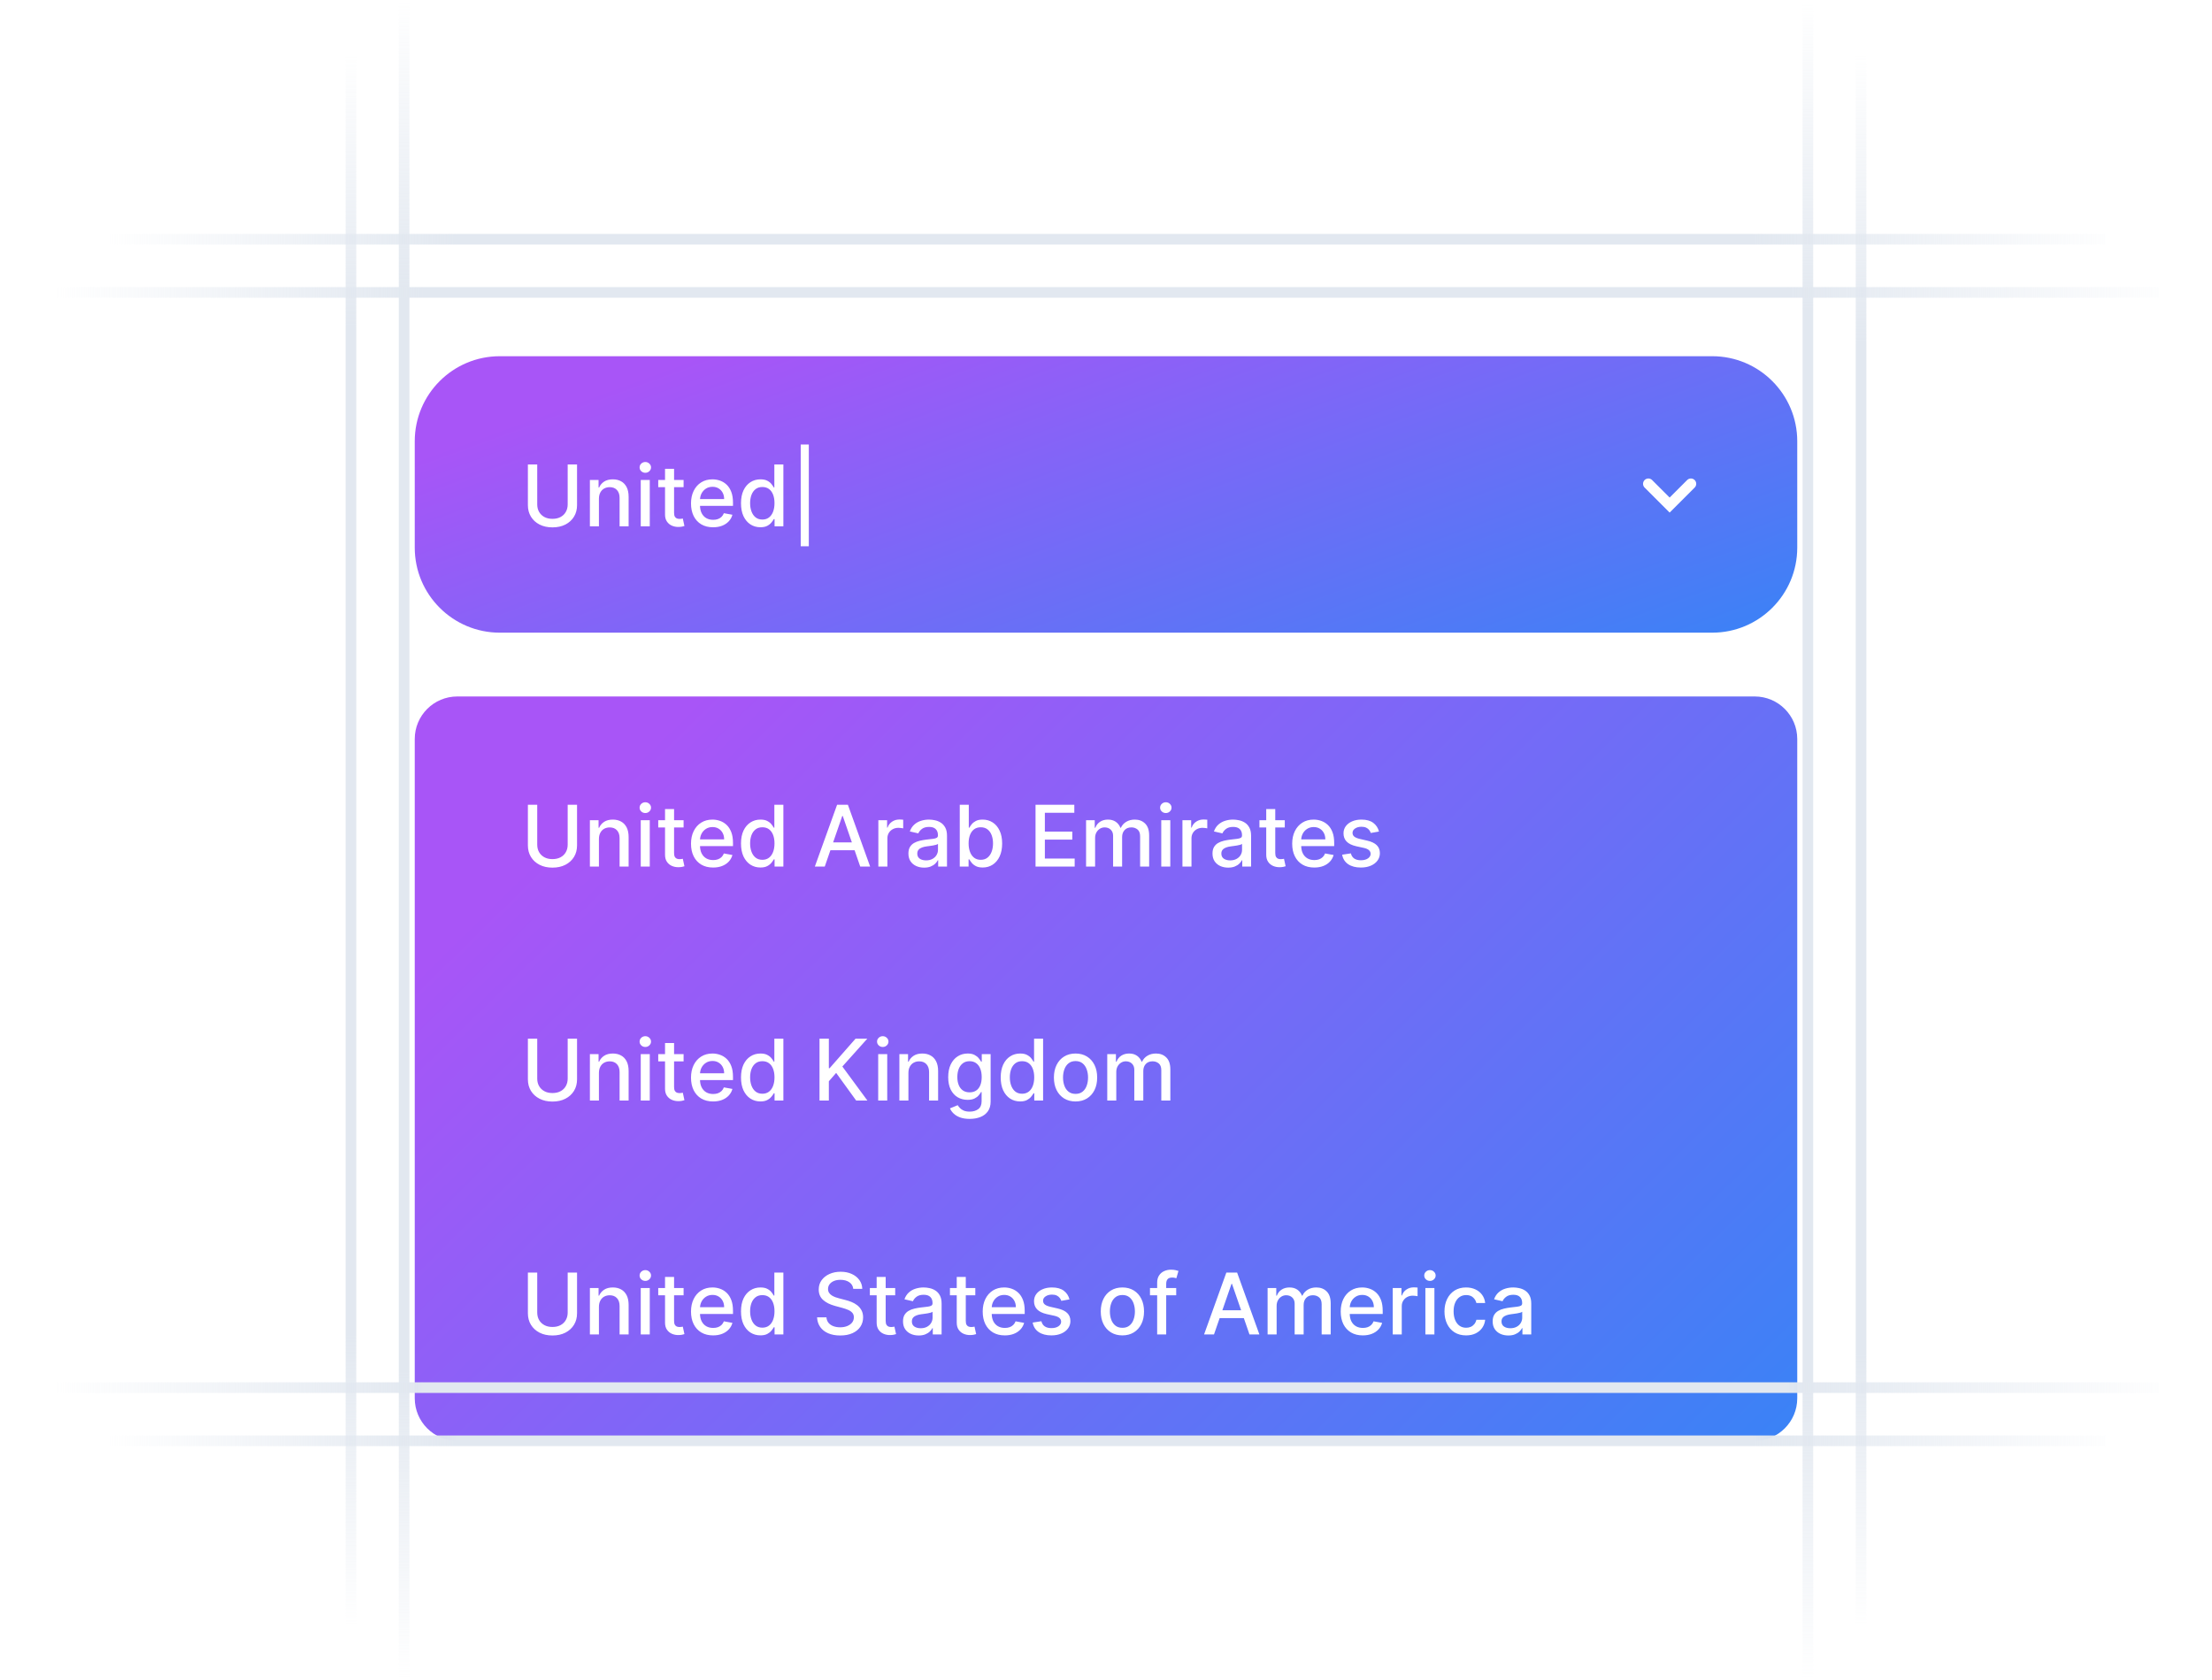 <svg width="208" height="158" viewBox="0 0 208 158" fill="none" xmlns="http://www.w3.org/2000/svg">
<path d="M33 153L33 5" stroke="url(#paint0_linear_951_18067)"/>
<path d="M38 158L38 -5.24521e-06" stroke="url(#paint1_linear_951_18067)"/>
<path d="M170 0L170 158" stroke="url(#paint2_linear_951_18067)"/>
<path d="M175 5L175 153" stroke="url(#paint3_linear_951_18067)"/>
<path d="M10 22.5H198" stroke="url(#paint4_linear_951_18067)"/>
<path d="M5 27.5H203" stroke="url(#paint5_linear_951_18067)"/>
<g filter="url(#filter0_d_951_18067)">
<path d="M39 35.5C39 31.082 42.582 27.5 47 27.5H161C165.418 27.5 169 31.082 169 35.5V45.5C169 49.918 165.418 53.5 161 53.5H47C42.582 53.5 39 49.918 39 45.5V35.5Z" fill="url(#paint6_linear_951_18067)"/>
<path d="M53.381 37.682H54.261V41.508C54.261 41.916 54.166 42.276 53.974 42.591C53.783 42.903 53.514 43.15 53.168 43.33C52.821 43.508 52.415 43.597 51.949 43.597C51.485 43.597 51.08 43.508 50.733 43.33C50.386 43.15 50.117 42.903 49.926 42.591C49.735 42.276 49.639 41.916 49.639 41.508V37.682H50.517V41.438C50.517 41.701 50.575 41.935 50.69 42.139C50.808 42.344 50.974 42.505 51.188 42.622C51.401 42.738 51.655 42.795 51.949 42.795C52.244 42.795 52.499 42.738 52.713 42.622C52.929 42.505 53.094 42.344 53.207 42.139C53.323 41.935 53.381 41.701 53.381 41.438V37.682ZM56.319 40.909V43.5H55.469V39.136H56.285V39.847H56.339C56.439 39.615 56.596 39.43 56.81 39.29C57.026 39.15 57.298 39.08 57.626 39.08C57.923 39.08 58.184 39.142 58.407 39.267C58.63 39.39 58.804 39.574 58.927 39.818C59.05 40.062 59.111 40.365 59.111 40.724V43.5H58.262V40.827C58.262 40.51 58.18 40.263 58.015 40.085C57.85 39.905 57.624 39.815 57.336 39.815C57.139 39.815 56.964 39.858 56.81 39.943C56.659 40.028 56.539 40.153 56.45 40.318C56.362 40.481 56.319 40.678 56.319 40.909ZM60.251 43.5V39.136H61.1V43.5H60.251ZM60.68 38.463C60.532 38.463 60.405 38.414 60.299 38.315C60.195 38.215 60.143 38.096 60.143 37.957C60.143 37.817 60.195 37.698 60.299 37.599C60.405 37.499 60.532 37.449 60.68 37.449C60.827 37.449 60.953 37.499 61.057 37.599C61.164 37.698 61.217 37.817 61.217 37.957C61.217 38.096 61.164 38.215 61.057 38.315C60.953 38.414 60.827 38.463 60.68 38.463ZM64.28 39.136V39.818H61.896V39.136H64.28ZM62.535 38.091H63.385V42.219C63.385 42.383 63.41 42.508 63.459 42.591C63.508 42.672 63.572 42.728 63.649 42.758C63.729 42.787 63.815 42.801 63.908 42.801C63.976 42.801 64.035 42.796 64.087 42.787C64.138 42.778 64.178 42.77 64.206 42.764L64.359 43.466C64.31 43.485 64.24 43.504 64.149 43.523C64.058 43.544 63.945 43.555 63.808 43.557C63.585 43.561 63.376 43.521 63.183 43.438C62.99 43.354 62.834 43.225 62.715 43.051C62.595 42.877 62.535 42.658 62.535 42.395V38.091ZM67.053 43.588C66.623 43.588 66.253 43.496 65.942 43.312C65.634 43.127 65.395 42.867 65.227 42.531C65.06 42.194 64.977 41.799 64.977 41.347C64.977 40.9 65.06 40.506 65.227 40.165C65.395 39.824 65.63 39.558 65.931 39.367C66.234 39.175 66.588 39.08 66.994 39.08C67.24 39.08 67.478 39.12 67.71 39.202C67.941 39.283 68.148 39.411 68.332 39.585C68.515 39.76 68.66 39.986 68.766 40.264C68.872 40.541 68.925 40.877 68.925 41.273V41.574H65.457V40.938H68.093C68.093 40.714 68.048 40.516 67.957 40.344C67.866 40.169 67.738 40.032 67.573 39.932C67.41 39.831 67.219 39.781 66.999 39.781C66.761 39.781 66.552 39.84 66.374 39.957C66.198 40.073 66.062 40.224 65.965 40.412C65.871 40.597 65.823 40.799 65.823 41.017V41.514C65.823 41.806 65.874 42.054 65.977 42.258C66.081 42.463 66.226 42.619 66.411 42.727C66.597 42.833 66.814 42.886 67.062 42.886C67.223 42.886 67.37 42.864 67.502 42.818C67.635 42.771 67.749 42.701 67.846 42.608C67.942 42.515 68.016 42.401 68.067 42.264L68.871 42.409C68.807 42.646 68.692 42.853 68.525 43.031C68.36 43.207 68.153 43.345 67.903 43.443C67.655 43.54 67.371 43.588 67.053 43.588ZM71.501 43.585C71.149 43.585 70.835 43.495 70.558 43.315C70.284 43.133 70.068 42.875 69.91 42.54C69.755 42.203 69.678 41.798 69.678 41.327C69.678 40.855 69.756 40.452 69.913 40.117C70.072 39.781 70.29 39.525 70.567 39.347C70.843 39.169 71.157 39.08 71.507 39.08C71.778 39.08 71.996 39.125 72.16 39.216C72.327 39.305 72.456 39.409 72.547 39.528C72.64 39.648 72.712 39.753 72.763 39.844H72.814V37.682H73.663V43.5H72.834V42.821H72.763C72.712 42.914 72.638 43.02 72.541 43.139C72.447 43.258 72.316 43.363 72.149 43.452C71.983 43.541 71.767 43.585 71.501 43.585ZM71.689 42.861C71.933 42.861 72.14 42.796 72.308 42.668C72.479 42.537 72.608 42.356 72.695 42.125C72.784 41.894 72.828 41.625 72.828 41.318C72.828 41.015 72.785 40.75 72.697 40.523C72.61 40.295 72.483 40.118 72.314 39.992C72.145 39.865 71.937 39.801 71.689 39.801C71.433 39.801 71.22 39.867 71.05 40C70.879 40.133 70.751 40.313 70.663 40.543C70.578 40.772 70.535 41.03 70.535 41.318C70.535 41.61 70.579 41.872 70.666 42.105C70.753 42.338 70.882 42.523 71.053 42.659C71.225 42.794 71.437 42.861 71.689 42.861ZM76.055 35.807V45.375H75.293V35.807H76.055Z" fill="white"/>
<path d="M155 39.5L157 41.5L159 39.5" stroke="white" stroke-linecap="round"/>
</g>
<g filter="url(#filter1_d_951_18067)">
<path d="M39 63.5C39 61.291 40.791 59.5 43 59.5H165C167.209 59.5 169 61.291 169 63.5V125.5C169 127.709 167.209 129.5 165 129.5H43C40.791 129.5 39 127.709 39 125.5V63.5Z" fill="url(#paint7_linear_951_18067)"/>
<path d="M53.381 69.682H54.261V73.508C54.261 73.916 54.166 74.276 53.974 74.591C53.783 74.903 53.514 75.15 53.168 75.329C52.821 75.508 52.415 75.597 51.949 75.597C51.485 75.597 51.08 75.508 50.733 75.329C50.386 75.15 50.117 74.903 49.926 74.591C49.735 74.276 49.639 73.916 49.639 73.508V69.682H50.517V73.438C50.517 73.701 50.575 73.935 50.69 74.139C50.808 74.344 50.974 74.505 51.188 74.622C51.401 74.738 51.655 74.796 51.949 74.796C52.244 74.796 52.499 74.738 52.713 74.622C52.929 74.505 53.094 74.344 53.207 74.139C53.323 73.935 53.381 73.701 53.381 73.438V69.682ZM56.319 72.909V75.5H55.469V71.136H56.285V71.847H56.339C56.439 71.615 56.596 71.43 56.81 71.29C57.026 71.15 57.298 71.079 57.626 71.079C57.923 71.079 58.184 71.142 58.407 71.267C58.63 71.39 58.804 71.574 58.927 71.818C59.05 72.062 59.111 72.365 59.111 72.724V75.5H58.262V72.827C58.262 72.51 58.18 72.263 58.015 72.085C57.85 71.905 57.624 71.815 57.336 71.815C57.139 71.815 56.964 71.858 56.81 71.943C56.659 72.028 56.539 72.153 56.45 72.318C56.362 72.481 56.319 72.678 56.319 72.909ZM60.251 75.5V71.136H61.1V75.5H60.251ZM60.68 70.463C60.532 70.463 60.405 70.414 60.299 70.315C60.195 70.215 60.143 70.096 60.143 69.957C60.143 69.817 60.195 69.698 60.299 69.599C60.405 69.499 60.532 69.449 60.68 69.449C60.827 69.449 60.953 69.499 61.057 69.599C61.164 69.698 61.217 69.817 61.217 69.957C61.217 70.096 61.164 70.215 61.057 70.315C60.953 70.414 60.827 70.463 60.68 70.463ZM64.28 71.136V71.818H61.896V71.136H64.28ZM62.535 70.091H63.385V74.219C63.385 74.383 63.41 74.508 63.459 74.591C63.508 74.672 63.572 74.728 63.649 74.758C63.729 74.787 63.815 74.801 63.908 74.801C63.976 74.801 64.035 74.796 64.087 74.787C64.138 74.778 64.178 74.77 64.206 74.764L64.359 75.466C64.31 75.485 64.24 75.504 64.149 75.523C64.058 75.544 63.945 75.555 63.808 75.557C63.585 75.561 63.376 75.521 63.183 75.438C62.99 75.354 62.834 75.225 62.715 75.051C62.595 74.877 62.535 74.658 62.535 74.395V70.091ZM67.053 75.588C66.623 75.588 66.253 75.496 65.942 75.312C65.634 75.127 65.395 74.867 65.227 74.531C65.06 74.194 64.977 73.799 64.977 73.347C64.977 72.9 65.06 72.506 65.227 72.165C65.395 71.824 65.63 71.558 65.931 71.367C66.234 71.175 66.588 71.079 66.994 71.079C67.24 71.079 67.478 71.12 67.71 71.202C67.941 71.283 68.148 71.411 68.332 71.585C68.515 71.76 68.66 71.986 68.766 72.264C68.872 72.541 68.925 72.877 68.925 73.273V73.574H65.457V72.938H68.093C68.093 72.714 68.048 72.516 67.957 72.344C67.866 72.169 67.738 72.032 67.573 71.932C67.41 71.831 67.219 71.781 66.999 71.781C66.761 71.781 66.552 71.84 66.374 71.957C66.198 72.073 66.062 72.224 65.965 72.412C65.871 72.597 65.823 72.799 65.823 73.017V73.514C65.823 73.806 65.874 74.054 65.977 74.258C66.081 74.463 66.226 74.619 66.411 74.727C66.597 74.833 66.814 74.886 67.062 74.886C67.223 74.886 67.37 74.864 67.502 74.818C67.635 74.771 67.749 74.701 67.846 74.608C67.942 74.515 68.016 74.401 68.067 74.264L68.871 74.409C68.807 74.646 68.692 74.853 68.525 75.031C68.36 75.207 68.153 75.345 67.903 75.443C67.655 75.54 67.371 75.588 67.053 75.588ZM71.501 75.585C71.149 75.585 70.835 75.495 70.558 75.315C70.284 75.133 70.068 74.875 69.91 74.54C69.755 74.203 69.678 73.798 69.678 73.327C69.678 72.855 69.756 72.452 69.913 72.117C70.072 71.781 70.29 71.525 70.567 71.347C70.843 71.169 71.157 71.079 71.507 71.079C71.778 71.079 71.996 71.125 72.16 71.216C72.327 71.305 72.456 71.409 72.547 71.528C72.64 71.648 72.712 71.753 72.763 71.844H72.814V69.682H73.663V75.5H72.834V74.821H72.763C72.712 74.914 72.638 75.02 72.541 75.139C72.447 75.258 72.316 75.363 72.149 75.452C71.983 75.541 71.767 75.585 71.501 75.585ZM71.689 74.861C71.933 74.861 72.14 74.796 72.308 74.668C72.479 74.537 72.608 74.356 72.695 74.125C72.784 73.894 72.828 73.625 72.828 73.318C72.828 73.015 72.785 72.75 72.697 72.523C72.61 72.296 72.483 72.118 72.314 71.992C72.145 71.865 71.937 71.801 71.689 71.801C71.433 71.801 71.22 71.867 71.05 72C70.879 72.133 70.751 72.313 70.663 72.543C70.578 72.772 70.535 73.03 70.535 73.318C70.535 73.61 70.579 73.872 70.666 74.105C70.753 74.338 70.882 74.523 71.053 74.659C71.225 74.794 71.437 74.861 71.689 74.861ZM77.553 75.5H76.621L78.715 69.682H79.729L81.822 75.5H80.891L79.246 70.739H79.2L77.553 75.5ZM77.709 73.222H80.731V73.96H77.709V73.222ZM82.594 75.5V71.136H83.415V71.829H83.461C83.54 71.595 83.681 71.41 83.881 71.276C84.084 71.139 84.313 71.071 84.569 71.071C84.622 71.071 84.684 71.073 84.756 71.077C84.83 71.081 84.888 71.085 84.93 71.091V71.903C84.896 71.894 84.835 71.883 84.748 71.872C84.661 71.859 84.574 71.852 84.487 71.852C84.286 71.852 84.107 71.895 83.95 71.98C83.794 72.063 83.671 72.18 83.58 72.329C83.489 72.477 83.444 72.646 83.444 72.835V75.5H82.594ZM86.896 75.597C86.619 75.597 86.369 75.546 86.146 75.443C85.922 75.339 85.745 75.188 85.614 74.992C85.486 74.794 85.421 74.553 85.421 74.267C85.421 74.021 85.469 73.818 85.563 73.659C85.658 73.5 85.786 73.374 85.947 73.281C86.108 73.188 86.288 73.118 86.487 73.071C86.685 73.024 86.888 72.988 87.094 72.963C87.356 72.933 87.568 72.908 87.731 72.889C87.894 72.868 88.012 72.835 88.086 72.79C88.16 72.744 88.197 72.671 88.197 72.568V72.548C88.197 72.3 88.127 72.108 87.987 71.972C87.848 71.835 87.642 71.767 87.367 71.767C87.081 71.767 86.856 71.831 86.691 71.957C86.528 72.082 86.415 72.222 86.353 72.375L85.555 72.193C85.649 71.928 85.788 71.714 85.969 71.551C86.153 71.386 86.364 71.267 86.603 71.193C86.842 71.117 87.093 71.079 87.356 71.079C87.53 71.079 87.715 71.1 87.91 71.142C88.107 71.182 88.29 71.256 88.461 71.364C88.633 71.472 88.774 71.626 88.884 71.827C88.994 72.026 89.049 72.284 89.049 72.602V75.5H88.219V74.903H88.185C88.13 75.013 88.048 75.121 87.938 75.227C87.828 75.333 87.687 75.421 87.515 75.492C87.343 75.562 87.136 75.597 86.896 75.597ZM87.08 74.915C87.315 74.915 87.516 74.868 87.683 74.776C87.851 74.683 87.979 74.562 88.066 74.412C88.155 74.26 88.2 74.099 88.2 73.926V73.364C88.169 73.394 88.111 73.422 88.023 73.449C87.938 73.474 87.841 73.495 87.731 73.514C87.621 73.531 87.514 73.547 87.41 73.562C87.306 73.576 87.219 73.587 87.148 73.597C86.984 73.617 86.833 73.653 86.697 73.702C86.562 73.751 86.454 73.822 86.373 73.915C86.293 74.006 86.254 74.127 86.254 74.278C86.254 74.489 86.331 74.648 86.487 74.756C86.642 74.862 86.84 74.915 87.08 74.915ZM90.249 75.5V69.682H91.098V71.844H91.149C91.198 71.753 91.269 71.648 91.362 71.528C91.455 71.409 91.584 71.305 91.749 71.216C91.913 71.125 92.131 71.079 92.402 71.079C92.754 71.079 93.069 71.169 93.345 71.347C93.622 71.525 93.838 71.781 93.996 72.117C94.155 72.452 94.234 72.855 94.234 73.327C94.234 73.798 94.156 74.203 93.999 74.54C93.841 74.875 93.626 75.133 93.351 75.315C93.076 75.495 92.763 75.585 92.41 75.585C92.145 75.585 91.928 75.541 91.76 75.452C91.593 75.363 91.463 75.258 91.368 75.139C91.273 75.02 91.2 74.914 91.149 74.821H91.078V75.5H90.249ZM91.081 73.318C91.081 73.625 91.126 73.894 91.215 74.125C91.303 74.356 91.432 74.537 91.601 74.668C91.769 74.796 91.976 74.861 92.22 74.861C92.474 74.861 92.686 74.794 92.856 74.659C93.027 74.523 93.156 74.338 93.243 74.105C93.332 73.872 93.376 73.61 93.376 73.318C93.376 73.03 93.333 72.772 93.246 72.543C93.16 72.313 93.032 72.133 92.859 72C92.689 71.867 92.476 71.801 92.22 71.801C91.974 71.801 91.766 71.865 91.595 71.992C91.427 72.118 91.299 72.296 91.212 72.523C91.124 72.75 91.081 73.015 91.081 73.318ZM97.374 75.5V69.682H101.021V70.438H98.251V72.21H100.831V72.963H98.251V74.744H101.055V75.5H97.374ZM102.126 75.5V71.136H102.941V71.847H102.995C103.086 71.606 103.235 71.419 103.441 71.284C103.647 71.148 103.895 71.079 104.183 71.079C104.474 71.079 104.719 71.148 104.915 71.284C105.114 71.421 105.261 71.608 105.356 71.847H105.401C105.505 71.614 105.671 71.428 105.898 71.29C106.126 71.15 106.397 71.079 106.711 71.079C107.107 71.079 107.43 71.204 107.68 71.452C107.932 71.7 108.058 72.074 108.058 72.574V75.5H107.208V72.653C107.208 72.358 107.128 72.144 106.967 72.011C106.806 71.879 106.613 71.812 106.39 71.812C106.113 71.812 105.898 71.898 105.745 72.068C105.592 72.237 105.515 72.454 105.515 72.719V75.5H104.668V72.599C104.668 72.363 104.594 72.172 104.447 72.028C104.299 71.885 104.107 71.812 103.87 71.812C103.709 71.812 103.56 71.855 103.424 71.94C103.29 72.024 103.181 72.14 103.097 72.29C103.016 72.439 102.975 72.613 102.975 72.81V75.5H102.126ZM109.196 75.5V71.136H110.045V75.5H109.196ZM109.625 70.463C109.477 70.463 109.35 70.414 109.244 70.315C109.14 70.215 109.088 70.096 109.088 69.957C109.088 69.817 109.14 69.698 109.244 69.599C109.35 69.499 109.477 69.449 109.625 69.449C109.773 69.449 109.899 69.499 110.003 69.599C110.109 69.698 110.162 69.817 110.162 69.957C110.162 70.096 110.109 70.215 110.003 70.315C109.899 70.414 109.773 70.463 109.625 70.463ZM111.188 75.5V71.136H112.009V71.829H112.055C112.134 71.595 112.274 71.41 112.475 71.276C112.678 71.139 112.907 71.071 113.163 71.071C113.216 71.071 113.278 71.073 113.35 71.077C113.424 71.081 113.482 71.085 113.523 71.091V71.903C113.489 71.894 113.429 71.883 113.342 71.872C113.254 71.859 113.167 71.852 113.08 71.852C112.879 71.852 112.701 71.895 112.543 71.98C112.388 72.063 112.265 72.18 112.174 72.329C112.083 72.477 112.038 72.646 112.038 72.835V75.5H111.188ZM115.489 75.597C115.213 75.597 114.963 75.546 114.739 75.443C114.516 75.339 114.339 75.188 114.208 74.992C114.079 74.794 114.015 74.553 114.015 74.267C114.015 74.021 114.062 73.818 114.157 73.659C114.252 73.5 114.379 73.374 114.54 73.281C114.701 73.188 114.881 73.118 115.08 73.071C115.279 73.024 115.482 72.988 115.688 72.963C115.95 72.933 116.162 72.908 116.325 72.889C116.487 72.868 116.606 72.835 116.68 72.79C116.754 72.744 116.79 72.671 116.79 72.568V72.548C116.79 72.3 116.72 72.108 116.58 71.972C116.442 71.835 116.236 71.767 115.961 71.767C115.675 71.767 115.45 71.831 115.285 71.957C115.122 72.082 115.009 72.222 114.947 72.375L114.148 72.193C114.243 71.928 114.381 71.714 114.563 71.551C114.747 71.386 114.958 71.267 115.197 71.193C115.435 71.117 115.686 71.079 115.95 71.079C116.124 71.079 116.308 71.1 116.504 71.142C116.701 71.182 116.884 71.256 117.055 71.364C117.227 71.472 117.368 71.626 117.478 71.827C117.588 72.026 117.643 72.284 117.643 72.602V75.5H116.813V74.903H116.779C116.724 75.013 116.642 75.121 116.532 75.227C116.422 75.333 116.281 75.421 116.109 75.492C115.936 75.562 115.73 75.597 115.489 75.597ZM115.674 74.915C115.909 74.915 116.11 74.868 116.276 74.776C116.445 74.683 116.573 74.562 116.66 74.412C116.749 74.26 116.793 74.099 116.793 73.926V73.364C116.763 73.394 116.704 73.422 116.617 73.449C116.532 73.474 116.434 73.495 116.325 73.514C116.215 73.531 116.108 73.547 116.004 73.562C115.899 73.576 115.812 73.587 115.742 73.597C115.577 73.617 115.427 73.653 115.29 73.702C115.156 73.751 115.048 73.822 114.967 73.915C114.887 74.006 114.847 74.127 114.847 74.278C114.847 74.489 114.925 74.648 115.08 74.756C115.236 74.862 115.433 74.915 115.674 74.915ZM120.811 71.136V71.818H118.428V71.136H120.811ZM119.067 70.091H119.916V74.219C119.916 74.383 119.941 74.508 119.99 74.591C120.039 74.672 120.103 74.728 120.18 74.758C120.26 74.787 120.346 74.801 120.439 74.801C120.507 74.801 120.567 74.796 120.618 74.787C120.669 74.778 120.709 74.77 120.737 74.764L120.891 75.466C120.841 75.485 120.771 75.504 120.68 75.523C120.589 75.544 120.476 75.555 120.339 75.557C120.116 75.561 119.908 75.521 119.714 75.438C119.521 75.354 119.365 75.225 119.246 75.051C119.126 74.877 119.067 74.658 119.067 74.395V70.091ZM123.585 75.588C123.155 75.588 122.784 75.496 122.474 75.312C122.165 75.127 121.926 74.867 121.758 74.531C121.591 74.194 121.508 73.799 121.508 73.347C121.508 72.9 121.591 72.506 121.758 72.165C121.926 71.824 122.161 71.558 122.462 71.367C122.765 71.175 123.12 71.079 123.525 71.079C123.771 71.079 124.01 71.12 124.241 71.202C124.472 71.283 124.679 71.411 124.863 71.585C125.047 71.76 125.192 71.986 125.298 72.264C125.404 72.541 125.457 72.877 125.457 73.273V73.574H121.988V72.938H124.624C124.624 72.714 124.579 72.516 124.488 72.344C124.397 72.169 124.269 72.032 124.104 71.932C123.942 71.831 123.75 71.781 123.531 71.781C123.292 71.781 123.084 71.84 122.906 71.957C122.729 72.073 122.593 72.224 122.496 72.412C122.402 72.597 122.354 72.799 122.354 73.017V73.514C122.354 73.806 122.406 74.054 122.508 74.258C122.612 74.463 122.757 74.619 122.942 74.727C123.128 74.833 123.345 74.886 123.593 74.886C123.754 74.886 123.901 74.864 124.033 74.818C124.166 74.771 124.281 74.701 124.377 74.608C124.474 74.515 124.548 74.401 124.599 74.264L125.403 74.409C125.338 74.646 125.223 74.853 125.056 75.031C124.891 75.207 124.684 75.345 124.434 75.443C124.186 75.54 123.903 75.588 123.585 75.588ZM129.669 72.202L128.899 72.338C128.867 72.24 128.816 72.146 128.746 72.057C128.678 71.968 128.585 71.895 128.467 71.838C128.35 71.781 128.203 71.753 128.027 71.753C127.786 71.753 127.586 71.807 127.425 71.915C127.264 72.021 127.183 72.158 127.183 72.327C127.183 72.472 127.237 72.59 127.345 72.679C127.453 72.768 127.627 72.841 127.868 72.898L128.561 73.057C128.963 73.15 129.262 73.293 129.459 73.486C129.656 73.679 129.754 73.93 129.754 74.239C129.754 74.5 129.679 74.733 129.527 74.938C129.377 75.14 129.168 75.299 128.899 75.415C128.632 75.53 128.322 75.588 127.97 75.588C127.482 75.588 127.083 75.484 126.774 75.276C126.465 75.065 126.276 74.767 126.206 74.381L127.027 74.256C127.078 74.47 127.183 74.632 127.342 74.742C127.501 74.849 127.709 74.903 127.964 74.903C128.243 74.903 128.465 74.846 128.632 74.73C128.799 74.613 128.882 74.47 128.882 74.301C128.882 74.165 128.831 74.05 128.729 73.957C128.628 73.865 128.474 73.794 128.266 73.747L127.527 73.585C127.12 73.492 126.819 73.345 126.624 73.142C126.43 72.939 126.334 72.683 126.334 72.372C126.334 72.115 126.406 71.889 126.55 71.696C126.694 71.503 126.893 71.352 127.146 71.244C127.4 71.135 127.691 71.079 128.018 71.079C128.49 71.079 128.861 71.182 129.132 71.386C129.403 71.589 129.582 71.861 129.669 72.202Z" fill="white"/>
<path d="M53.381 91.682H54.261V95.508C54.261 95.916 54.166 96.276 53.974 96.591C53.783 96.903 53.514 97.15 53.168 97.329C52.821 97.508 52.415 97.597 51.949 97.597C51.485 97.597 51.08 97.508 50.733 97.329C50.386 97.15 50.117 96.903 49.926 96.591C49.735 96.276 49.639 95.916 49.639 95.508V91.682H50.517V95.438C50.517 95.701 50.575 95.935 50.69 96.139C50.808 96.344 50.974 96.505 51.188 96.622C51.401 96.738 51.655 96.796 51.949 96.796C52.244 96.796 52.499 96.738 52.713 96.622C52.929 96.505 53.094 96.344 53.207 96.139C53.323 95.935 53.381 95.701 53.381 95.438V91.682ZM56.319 94.909V97.5H55.469V93.136H56.285V93.847H56.339C56.439 93.615 56.596 93.43 56.81 93.29C57.026 93.15 57.298 93.079 57.626 93.079C57.923 93.079 58.184 93.142 58.407 93.267C58.63 93.39 58.804 93.574 58.927 93.818C59.05 94.062 59.111 94.365 59.111 94.724V97.5H58.262V94.827C58.262 94.51 58.18 94.263 58.015 94.085C57.85 93.905 57.624 93.815 57.336 93.815C57.139 93.815 56.964 93.858 56.81 93.943C56.659 94.028 56.539 94.153 56.45 94.318C56.362 94.481 56.319 94.678 56.319 94.909ZM60.251 97.5V93.136H61.1V97.5H60.251ZM60.68 92.463C60.532 92.463 60.405 92.414 60.299 92.315C60.195 92.215 60.143 92.096 60.143 91.957C60.143 91.817 60.195 91.698 60.299 91.599C60.405 91.499 60.532 91.449 60.68 91.449C60.827 91.449 60.953 91.499 61.057 91.599C61.164 91.698 61.217 91.817 61.217 91.957C61.217 92.096 61.164 92.215 61.057 92.315C60.953 92.414 60.827 92.463 60.68 92.463ZM64.28 93.136V93.818H61.896V93.136H64.28ZM62.535 92.091H63.385V96.219C63.385 96.383 63.41 96.508 63.459 96.591C63.508 96.672 63.572 96.728 63.649 96.758C63.729 96.787 63.815 96.801 63.908 96.801C63.976 96.801 64.035 96.796 64.087 96.787C64.138 96.778 64.178 96.77 64.206 96.764L64.359 97.466C64.31 97.485 64.24 97.504 64.149 97.523C64.058 97.544 63.945 97.555 63.808 97.557C63.585 97.561 63.376 97.521 63.183 97.438C62.99 97.354 62.834 97.225 62.715 97.051C62.595 96.877 62.535 96.658 62.535 96.395V92.091ZM67.053 97.588C66.623 97.588 66.253 97.496 65.942 97.312C65.634 97.127 65.395 96.867 65.227 96.531C65.06 96.194 64.977 95.799 64.977 95.347C64.977 94.9 65.06 94.506 65.227 94.165C65.395 93.824 65.63 93.558 65.931 93.367C66.234 93.175 66.588 93.079 66.994 93.079C67.24 93.079 67.478 93.12 67.71 93.202C67.941 93.283 68.148 93.411 68.332 93.585C68.515 93.76 68.66 93.986 68.766 94.264C68.872 94.541 68.925 94.877 68.925 95.273V95.574H65.457V94.938H68.093C68.093 94.714 68.048 94.516 67.957 94.344C67.866 94.169 67.738 94.032 67.573 93.932C67.41 93.831 67.219 93.781 66.999 93.781C66.761 93.781 66.552 93.84 66.374 93.957C66.198 94.073 66.062 94.224 65.965 94.412C65.871 94.597 65.823 94.799 65.823 95.017V95.514C65.823 95.806 65.874 96.054 65.977 96.258C66.081 96.463 66.226 96.619 66.411 96.727C66.597 96.833 66.814 96.886 67.062 96.886C67.223 96.886 67.37 96.864 67.502 96.818C67.635 96.771 67.749 96.701 67.846 96.608C67.942 96.515 68.016 96.401 68.067 96.264L68.871 96.409C68.807 96.646 68.692 96.853 68.525 97.031C68.36 97.207 68.153 97.345 67.903 97.443C67.655 97.54 67.371 97.588 67.053 97.588ZM71.501 97.585C71.149 97.585 70.835 97.495 70.558 97.315C70.284 97.133 70.068 96.875 69.91 96.54C69.755 96.203 69.678 95.798 69.678 95.327C69.678 94.855 69.756 94.452 69.913 94.117C70.072 93.781 70.29 93.525 70.567 93.347C70.843 93.169 71.157 93.079 71.507 93.079C71.778 93.079 71.996 93.125 72.16 93.216C72.327 93.305 72.456 93.409 72.547 93.528C72.64 93.648 72.712 93.753 72.763 93.844H72.814V91.682H73.663V97.5H72.834V96.821H72.763C72.712 96.914 72.638 97.02 72.541 97.139C72.447 97.258 72.316 97.363 72.149 97.452C71.983 97.541 71.767 97.585 71.501 97.585ZM71.689 96.861C71.933 96.861 72.14 96.796 72.308 96.668C72.479 96.537 72.608 96.356 72.695 96.125C72.784 95.894 72.828 95.625 72.828 95.318C72.828 95.015 72.785 94.75 72.697 94.523C72.61 94.296 72.483 94.118 72.314 93.992C72.145 93.865 71.937 93.801 71.689 93.801C71.433 93.801 71.22 93.867 71.05 94C70.879 94.133 70.751 94.313 70.663 94.543C70.578 94.772 70.535 95.03 70.535 95.318C70.535 95.61 70.579 95.872 70.666 96.105C70.753 96.338 70.882 96.523 71.053 96.659C71.225 96.794 71.437 96.861 71.689 96.861ZM77.061 97.5V91.682H77.939V94.46H78.01L80.45 91.682H81.555L79.209 94.301L81.564 97.5H80.507L78.626 94.901L77.939 95.69V97.5H77.061ZM82.579 97.5V93.136H83.428V97.5H82.579ZM83.008 92.463C82.86 92.463 82.733 92.414 82.627 92.315C82.523 92.215 82.471 92.096 82.471 91.957C82.471 91.817 82.523 91.698 82.627 91.599C82.733 91.499 82.86 91.449 83.008 91.449C83.156 91.449 83.281 91.499 83.386 91.599C83.492 91.698 83.545 91.817 83.545 91.957C83.545 92.096 83.492 92.215 83.386 92.315C83.281 92.414 83.156 92.463 83.008 92.463ZM85.421 94.909V97.5H84.571V93.136H85.386V93.847H85.44C85.541 93.615 85.698 93.43 85.912 93.29C86.128 93.15 86.4 93.079 86.727 93.079C87.025 93.079 87.285 93.142 87.508 93.267C87.732 93.39 87.905 93.574 88.028 93.818C88.151 94.062 88.213 94.365 88.213 94.724V97.5H87.364V94.827C87.364 94.51 87.281 94.263 87.117 94.085C86.952 93.905 86.725 93.815 86.438 93.815C86.24 93.815 86.065 93.858 85.912 93.943C85.76 94.028 85.64 94.153 85.551 94.318C85.464 94.481 85.421 94.678 85.421 94.909ZM91.182 99.227C90.835 99.227 90.537 99.182 90.287 99.091C90.039 99 89.836 98.88 89.679 98.73C89.522 98.581 89.404 98.417 89.327 98.239L90.057 97.938C90.108 98.021 90.176 98.109 90.261 98.202C90.349 98.296 90.466 98.377 90.614 98.443C90.763 98.51 90.956 98.543 91.19 98.543C91.512 98.543 91.778 98.464 91.989 98.307C92.199 98.151 92.304 97.903 92.304 97.562V96.704H92.25C92.199 96.797 92.125 96.901 92.028 97.014C91.934 97.128 91.803 97.226 91.636 97.31C91.47 97.393 91.253 97.435 90.986 97.435C90.641 97.435 90.331 97.354 90.054 97.193C89.779 97.03 89.562 96.791 89.401 96.474C89.242 96.156 89.162 95.765 89.162 95.301C89.162 94.837 89.24 94.439 89.398 94.108C89.557 93.776 89.775 93.523 90.051 93.347C90.328 93.169 90.641 93.079 90.992 93.079C91.262 93.079 91.481 93.125 91.648 93.216C91.814 93.305 91.944 93.409 92.037 93.528C92.132 93.648 92.204 93.753 92.256 93.844H92.318V93.136H93.151V97.597C93.151 97.972 93.063 98.279 92.889 98.52C92.715 98.76 92.479 98.938 92.182 99.054C91.886 99.169 91.553 99.227 91.182 99.227ZM91.173 96.73C91.418 96.73 91.624 96.673 91.793 96.56C91.963 96.444 92.092 96.279 92.179 96.065C92.268 95.849 92.312 95.591 92.312 95.29C92.312 94.996 92.269 94.738 92.182 94.514C92.095 94.291 91.967 94.117 91.798 93.992C91.63 93.865 91.421 93.801 91.173 93.801C90.918 93.801 90.704 93.867 90.534 94C90.364 94.131 90.235 94.309 90.148 94.534C90.062 94.76 90.02 95.011 90.02 95.29C90.02 95.576 90.063 95.827 90.151 96.043C90.238 96.258 90.367 96.427 90.537 96.548C90.709 96.669 90.921 96.73 91.173 96.73ZM95.923 97.585C95.571 97.585 95.257 97.495 94.98 97.315C94.706 97.133 94.49 96.875 94.332 96.54C94.177 96.203 94.099 95.798 94.099 95.327C94.099 94.855 94.178 94.452 94.335 94.117C94.494 93.781 94.712 93.525 94.989 93.347C95.265 93.169 95.579 93.079 95.929 93.079C96.2 93.079 96.418 93.125 96.582 93.216C96.749 93.305 96.878 93.409 96.969 93.528C97.062 93.648 97.133 93.753 97.185 93.844H97.236V91.682H98.085V97.5H97.256V96.821H97.185C97.133 96.914 97.06 97.02 96.963 97.139C96.868 97.258 96.738 97.363 96.571 97.452C96.404 97.541 96.188 97.585 95.923 97.585ZM96.111 96.861C96.355 96.861 96.562 96.796 96.73 96.668C96.901 96.537 97.029 96.356 97.117 96.125C97.206 95.894 97.25 95.625 97.25 95.318C97.25 95.015 97.206 94.75 97.119 94.523C97.032 94.296 96.904 94.118 96.736 93.992C96.567 93.865 96.359 93.801 96.111 93.801C95.855 93.801 95.642 93.867 95.472 94C95.301 94.133 95.172 94.313 95.085 94.543C95 94.772 94.957 95.03 94.957 95.318C94.957 95.61 95.001 95.872 95.088 96.105C95.175 96.338 95.304 96.523 95.474 96.659C95.647 96.794 95.859 96.861 96.111 96.861ZM101.136 97.588C100.727 97.588 100.37 97.494 100.065 97.307C99.76 97.119 99.523 96.857 99.354 96.52C99.186 96.183 99.102 95.789 99.102 95.338C99.102 94.885 99.186 94.49 99.354 94.151C99.523 93.812 99.76 93.548 100.065 93.361C100.37 93.173 100.727 93.079 101.136 93.079C101.545 93.079 101.902 93.173 102.207 93.361C102.512 93.548 102.748 93.812 102.917 94.151C103.085 94.49 103.17 94.885 103.17 95.338C103.17 95.789 103.085 96.183 102.917 96.52C102.748 96.857 102.512 97.119 102.207 97.307C101.902 97.494 101.545 97.588 101.136 97.588ZM101.138 96.875C101.404 96.875 101.623 96.805 101.798 96.665C101.972 96.525 102.101 96.338 102.184 96.105C102.269 95.872 102.312 95.615 102.312 95.335C102.312 95.057 102.269 94.801 102.184 94.568C102.101 94.333 101.972 94.145 101.798 94.003C101.623 93.861 101.404 93.79 101.138 93.79C100.871 93.79 100.65 93.861 100.474 94.003C100.299 94.145 100.17 94.333 100.085 94.568C100.001 94.801 99.96 95.057 99.96 95.335C99.96 95.615 100.001 95.872 100.085 96.105C100.17 96.338 100.299 96.525 100.474 96.665C100.65 96.805 100.871 96.875 101.138 96.875ZM104.118 97.5V93.136H104.933V93.847H104.987C105.078 93.606 105.227 93.419 105.433 93.284C105.64 93.148 105.887 93.079 106.175 93.079C106.466 93.079 106.711 93.148 106.908 93.284C107.107 93.421 107.253 93.608 107.348 93.847H107.393C107.498 93.614 107.663 93.428 107.891 93.29C108.118 93.15 108.389 93.079 108.703 93.079C109.099 93.079 109.422 93.204 109.672 93.452C109.924 93.7 110.05 94.074 110.05 94.574V97.5H109.2V94.653C109.2 94.358 109.12 94.144 108.959 94.011C108.798 93.879 108.606 93.812 108.382 93.812C108.106 93.812 107.891 93.898 107.737 94.068C107.584 94.237 107.507 94.454 107.507 94.719V97.5H106.661V94.599C106.661 94.363 106.587 94.172 106.439 94.028C106.291 93.885 106.099 93.812 105.862 93.812C105.701 93.812 105.553 93.855 105.416 93.94C105.282 94.024 105.173 94.14 105.089 94.29C105.008 94.439 104.967 94.613 104.967 94.81V97.5H104.118Z" fill="white"/>
<path d="M53.381 113.682H54.261V117.509C54.261 117.916 54.166 118.277 53.974 118.591C53.783 118.903 53.514 119.15 53.168 119.33C52.821 119.508 52.415 119.597 51.949 119.597C51.485 119.597 51.08 119.508 50.733 119.33C50.386 119.15 50.117 118.903 49.926 118.591C49.735 118.277 49.639 117.916 49.639 117.509V113.682H50.517V117.438C50.517 117.701 50.575 117.935 50.69 118.139C50.808 118.344 50.974 118.505 51.188 118.622C51.401 118.738 51.655 118.795 51.949 118.795C52.244 118.795 52.499 118.738 52.713 118.622C52.929 118.505 53.094 118.344 53.207 118.139C53.323 117.935 53.381 117.701 53.381 117.438V113.682ZM56.319 116.909V119.5H55.469V115.136H56.285V115.847H56.339C56.439 115.616 56.596 115.43 56.81 115.29C57.026 115.15 57.298 115.08 57.626 115.08C57.923 115.08 58.184 115.142 58.407 115.267C58.63 115.39 58.804 115.574 58.927 115.818C59.05 116.062 59.111 116.365 59.111 116.724V119.5H58.262V116.827C58.262 116.51 58.18 116.263 58.015 116.085C57.85 115.905 57.624 115.815 57.336 115.815C57.139 115.815 56.964 115.858 56.81 115.943C56.659 116.028 56.539 116.153 56.45 116.318C56.362 116.481 56.319 116.678 56.319 116.909ZM60.251 119.5V115.136H61.1V119.5H60.251ZM60.68 114.463C60.532 114.463 60.405 114.414 60.299 114.315C60.195 114.215 60.143 114.096 60.143 113.957C60.143 113.817 60.195 113.698 60.299 113.599C60.405 113.499 60.532 113.449 60.68 113.449C60.827 113.449 60.953 113.499 61.057 113.599C61.164 113.698 61.217 113.817 61.217 113.957C61.217 114.096 61.164 114.215 61.057 114.315C60.953 114.414 60.827 114.463 60.68 114.463ZM64.28 115.136V115.818H61.896V115.136H64.28ZM62.535 114.091H63.385V118.219C63.385 118.384 63.41 118.508 63.459 118.591C63.508 118.672 63.572 118.728 63.649 118.759C63.729 118.787 63.815 118.801 63.908 118.801C63.976 118.801 64.035 118.796 64.087 118.787C64.138 118.777 64.178 118.77 64.206 118.764L64.359 119.466C64.31 119.485 64.24 119.504 64.149 119.523C64.058 119.544 63.945 119.555 63.808 119.557C63.585 119.561 63.376 119.521 63.183 119.438C62.99 119.354 62.834 119.225 62.715 119.051C62.595 118.877 62.535 118.658 62.535 118.395V114.091ZM67.053 119.588C66.623 119.588 66.253 119.496 65.942 119.312C65.634 119.127 65.395 118.866 65.227 118.531C65.06 118.194 64.977 117.799 64.977 117.347C64.977 116.9 65.06 116.506 65.227 116.165C65.395 115.824 65.63 115.558 65.931 115.366C66.234 115.175 66.588 115.08 66.994 115.08C67.24 115.08 67.478 115.12 67.71 115.202C67.941 115.283 68.148 115.411 68.332 115.585C68.515 115.759 68.66 115.986 68.766 116.264C68.872 116.541 68.925 116.877 68.925 117.273V117.574H65.457V116.938H68.093C68.093 116.714 68.048 116.516 67.957 116.344C67.866 116.17 67.738 116.032 67.573 115.932C67.41 115.831 67.219 115.781 66.999 115.781C66.761 115.781 66.552 115.84 66.374 115.957C66.198 116.073 66.062 116.224 65.965 116.412C65.871 116.598 65.823 116.799 65.823 117.017V117.514C65.823 117.806 65.874 118.054 65.977 118.259C66.081 118.463 66.226 118.619 66.411 118.727C66.597 118.833 66.814 118.886 67.062 118.886C67.223 118.886 67.37 118.864 67.502 118.818C67.635 118.771 67.749 118.701 67.846 118.608C67.942 118.515 68.016 118.401 68.067 118.264L68.871 118.409C68.807 118.646 68.692 118.853 68.525 119.031C68.36 119.207 68.153 119.345 67.903 119.443C67.655 119.54 67.371 119.588 67.053 119.588ZM71.501 119.585C71.149 119.585 70.835 119.495 70.558 119.315C70.284 119.134 70.068 118.875 69.91 118.54C69.755 118.203 69.678 117.798 69.678 117.327C69.678 116.855 69.756 116.452 69.913 116.116C70.072 115.781 70.29 115.525 70.567 115.347C70.843 115.169 71.157 115.08 71.507 115.08C71.778 115.08 71.996 115.125 72.16 115.216C72.327 115.305 72.456 115.409 72.547 115.528C72.64 115.648 72.712 115.753 72.763 115.844H72.814V113.682H73.663V119.5H72.834V118.821H72.763C72.712 118.914 72.638 119.02 72.541 119.139C72.447 119.259 72.316 119.363 72.149 119.452C71.983 119.541 71.767 119.585 71.501 119.585ZM71.689 118.861C71.933 118.861 72.14 118.796 72.308 118.668C72.479 118.537 72.608 118.356 72.695 118.125C72.784 117.894 72.828 117.625 72.828 117.318C72.828 117.015 72.785 116.75 72.697 116.523C72.61 116.295 72.483 116.118 72.314 115.991C72.145 115.865 71.937 115.801 71.689 115.801C71.433 115.801 71.22 115.867 71.05 116C70.879 116.133 70.751 116.313 70.663 116.543C70.578 116.772 70.535 117.03 70.535 117.318C70.535 117.61 70.579 117.872 70.666 118.105C70.753 118.338 70.882 118.523 71.053 118.659C71.225 118.794 71.437 118.861 71.689 118.861ZM80.234 115.21C80.204 114.941 80.079 114.733 79.859 114.585C79.64 114.436 79.363 114.361 79.03 114.361C78.791 114.361 78.585 114.399 78.41 114.474C78.236 114.548 78.101 114.651 78.004 114.781C77.91 114.91 77.862 115.057 77.862 115.222C77.862 115.36 77.894 115.479 77.959 115.58C78.025 115.68 78.111 115.764 78.217 115.832C78.325 115.899 78.441 115.955 78.564 116C78.687 116.044 78.805 116.08 78.919 116.108L79.487 116.256C79.673 116.301 79.863 116.363 80.058 116.44C80.253 116.518 80.434 116.62 80.601 116.747C80.767 116.874 80.902 117.031 81.004 117.219C81.108 117.406 81.16 117.631 81.16 117.892C81.16 118.222 81.075 118.514 80.905 118.77C80.736 119.026 80.491 119.227 80.169 119.375C79.849 119.523 79.462 119.597 79.007 119.597C78.572 119.597 78.195 119.527 77.876 119.389C77.558 119.251 77.309 119.055 77.129 118.801C76.949 118.545 76.85 118.242 76.831 117.892H77.712C77.729 118.102 77.797 118.277 77.916 118.418C78.037 118.556 78.192 118.659 78.379 118.727C78.569 118.794 78.776 118.827 79.001 118.827C79.249 118.827 79.47 118.788 79.663 118.71C79.858 118.631 80.012 118.521 80.124 118.381C80.235 118.239 80.291 118.073 80.291 117.884C80.291 117.711 80.242 117.57 80.144 117.46C80.047 117.35 79.915 117.259 79.749 117.188C79.584 117.116 79.397 117.052 79.189 116.997L78.501 116.81C78.035 116.683 77.666 116.496 77.394 116.25C77.123 116.004 76.987 115.678 76.987 115.273C76.987 114.937 77.078 114.645 77.26 114.395C77.442 114.145 77.688 113.951 77.999 113.812C78.309 113.672 78.66 113.602 79.05 113.602C79.444 113.602 79.791 113.671 80.092 113.81C80.395 113.948 80.634 114.138 80.808 114.381C80.983 114.621 81.073 114.898 81.081 115.21H80.234ZM84.178 115.136V115.818H81.795V115.136H84.178ZM82.434 114.091H83.283V118.219C83.283 118.384 83.308 118.508 83.357 118.591C83.406 118.672 83.47 118.728 83.548 118.759C83.627 118.787 83.713 118.801 83.806 118.801C83.874 118.801 83.934 118.796 83.985 118.787C84.036 118.777 84.076 118.77 84.104 118.764L84.258 119.466C84.209 119.485 84.138 119.504 84.048 119.523C83.957 119.544 83.843 119.555 83.707 119.557C83.483 119.561 83.275 119.521 83.082 119.438C82.888 119.354 82.732 119.225 82.613 119.051C82.494 118.877 82.434 118.658 82.434 118.395V114.091ZM86.388 119.597C86.111 119.597 85.861 119.545 85.638 119.443C85.414 119.339 85.237 119.188 85.106 118.991C84.978 118.795 84.913 118.553 84.913 118.267C84.913 118.021 84.961 117.818 85.055 117.659C85.15 117.5 85.278 117.374 85.439 117.281C85.6 117.188 85.78 117.118 85.979 117.071C86.178 117.024 86.38 116.988 86.587 116.963C86.848 116.933 87.06 116.908 87.223 116.889C87.386 116.868 87.504 116.835 87.578 116.79C87.652 116.744 87.689 116.67 87.689 116.568V116.548C87.689 116.3 87.619 116.108 87.479 115.972C87.34 115.835 87.134 115.767 86.859 115.767C86.573 115.767 86.348 115.83 86.183 115.957C86.02 116.082 85.908 116.222 85.845 116.375L85.047 116.193C85.142 115.928 85.28 115.714 85.462 115.551C85.645 115.386 85.856 115.267 86.095 115.193C86.334 115.117 86.585 115.08 86.848 115.08C87.022 115.08 87.207 115.1 87.402 115.142C87.599 115.182 87.783 115.256 87.953 115.364C88.126 115.472 88.267 115.626 88.376 115.827C88.486 116.026 88.541 116.284 88.541 116.602V119.5H87.712V118.903H87.678C87.623 119.013 87.54 119.121 87.43 119.227C87.32 119.333 87.18 119.421 87.007 119.491C86.835 119.562 86.628 119.597 86.388 119.597ZM86.572 118.915C86.807 118.915 87.008 118.868 87.175 118.776C87.343 118.683 87.471 118.562 87.558 118.412C87.647 118.26 87.692 118.098 87.692 117.926V117.364C87.662 117.394 87.603 117.422 87.516 117.449C87.43 117.473 87.333 117.495 87.223 117.514C87.113 117.531 87.006 117.547 86.902 117.562C86.798 117.576 86.711 117.587 86.641 117.597C86.476 117.617 86.325 117.652 86.189 117.702C86.055 117.751 85.947 117.822 85.865 117.915C85.785 118.006 85.746 118.127 85.746 118.278C85.746 118.489 85.823 118.648 85.979 118.756C86.134 118.862 86.332 118.915 86.572 118.915ZM91.71 115.136V115.818H89.326V115.136H91.71ZM89.965 114.091H90.815V118.219C90.815 118.384 90.839 118.508 90.888 118.591C90.938 118.672 91.001 118.728 91.079 118.759C91.158 118.787 91.245 118.801 91.337 118.801C91.406 118.801 91.465 118.796 91.516 118.787C91.567 118.777 91.607 118.77 91.636 118.764L91.789 119.466C91.74 119.485 91.67 119.504 91.579 119.523C91.488 119.544 91.374 119.555 91.238 119.557C91.014 119.561 90.806 119.521 90.613 119.438C90.42 119.354 90.263 119.225 90.144 119.051C90.025 118.877 89.965 118.658 89.965 118.395V114.091ZM94.483 119.588C94.053 119.588 93.683 119.496 93.372 119.312C93.063 119.127 92.825 118.866 92.656 118.531C92.49 118.194 92.406 117.799 92.406 117.347C92.406 116.9 92.49 116.506 92.656 116.165C92.825 115.824 93.06 115.558 93.361 115.366C93.664 115.175 94.018 115.08 94.423 115.08C94.669 115.08 94.908 115.12 95.139 115.202C95.37 115.283 95.578 115.411 95.761 115.585C95.945 115.759 96.09 115.986 96.196 116.264C96.302 116.541 96.355 116.877 96.355 117.273V117.574H92.886V116.938H95.523C95.523 116.714 95.477 116.516 95.386 116.344C95.296 116.17 95.168 116.032 95.003 115.932C94.84 115.831 94.649 115.781 94.429 115.781C94.19 115.781 93.982 115.84 93.804 115.957C93.628 116.073 93.492 116.224 93.395 116.412C93.3 116.598 93.253 116.799 93.253 117.017V117.514C93.253 117.806 93.304 118.054 93.406 118.259C93.51 118.463 93.655 118.619 93.841 118.727C94.026 118.833 94.243 118.886 94.492 118.886C94.653 118.886 94.799 118.864 94.932 118.818C95.064 118.771 95.179 118.701 95.276 118.608C95.372 118.515 95.446 118.401 95.497 118.264L96.301 118.409C96.237 118.646 96.121 118.853 95.954 119.031C95.79 119.207 95.582 119.345 95.332 119.443C95.084 119.54 94.801 119.588 94.483 119.588ZM100.567 116.202L99.798 116.338C99.765 116.24 99.714 116.146 99.644 116.057C99.576 115.968 99.483 115.895 99.366 115.838C99.248 115.781 99.102 115.753 98.925 115.753C98.685 115.753 98.484 115.807 98.323 115.915C98.162 116.021 98.082 116.158 98.082 116.327C98.082 116.473 98.136 116.59 98.244 116.679C98.352 116.768 98.526 116.841 98.766 116.898L99.46 117.057C99.861 117.15 100.16 117.293 100.357 117.486C100.554 117.679 100.653 117.93 100.653 118.239C100.653 118.5 100.577 118.733 100.425 118.938C100.276 119.14 100.067 119.299 99.798 119.415C99.531 119.53 99.221 119.588 98.869 119.588C98.38 119.588 97.981 119.484 97.673 119.276C97.364 119.065 97.174 118.767 97.104 118.381L97.925 118.256C97.977 118.47 98.082 118.632 98.241 118.741C98.4 118.849 98.607 118.903 98.863 118.903C99.141 118.903 99.364 118.846 99.531 118.73C99.697 118.613 99.781 118.47 99.781 118.301C99.781 118.165 99.729 118.05 99.627 117.957C99.527 117.865 99.372 117.795 99.164 117.747L98.425 117.585C98.018 117.492 97.717 117.345 97.522 117.142C97.329 116.939 97.232 116.683 97.232 116.372C97.232 116.115 97.304 115.889 97.448 115.696C97.592 115.503 97.791 115.352 98.045 115.244C98.299 115.134 98.589 115.08 98.917 115.08C99.388 115.08 99.76 115.182 100.031 115.386C100.301 115.589 100.48 115.861 100.567 116.202ZM105.542 119.588C105.133 119.588 104.776 119.494 104.471 119.307C104.166 119.119 103.929 118.857 103.761 118.52C103.592 118.183 103.508 117.789 103.508 117.338C103.508 116.885 103.592 116.49 103.761 116.151C103.929 115.812 104.166 115.548 104.471 115.361C104.776 115.173 105.133 115.08 105.542 115.08C105.951 115.08 106.308 115.173 106.613 115.361C106.918 115.548 107.155 115.812 107.323 116.151C107.492 116.49 107.576 116.885 107.576 117.338C107.576 117.789 107.492 118.183 107.323 118.52C107.155 118.857 106.918 119.119 106.613 119.307C106.308 119.494 105.951 119.588 105.542 119.588ZM105.545 118.875C105.81 118.875 106.03 118.805 106.204 118.665C106.378 118.525 106.507 118.338 106.59 118.105C106.675 117.872 106.718 117.616 106.718 117.335C106.718 117.057 106.675 116.801 106.59 116.568C106.507 116.333 106.378 116.145 106.204 116.003C106.03 115.861 105.81 115.79 105.545 115.79C105.278 115.79 105.056 115.861 104.88 116.003C104.706 116.145 104.576 116.333 104.491 116.568C104.407 116.801 104.366 117.057 104.366 117.335C104.366 117.616 104.407 117.872 104.491 118.105C104.576 118.338 104.706 118.525 104.88 118.665C105.056 118.805 105.278 118.875 105.545 118.875ZM110.601 115.136V115.818H108.135V115.136H110.601ZM108.811 119.5V114.631C108.811 114.358 108.871 114.132 108.99 113.952C109.109 113.77 109.268 113.634 109.464 113.545C109.661 113.455 109.875 113.409 110.107 113.409C110.277 113.409 110.423 113.423 110.544 113.452C110.665 113.478 110.755 113.503 110.814 113.526L110.615 114.213C110.575 114.202 110.524 114.188 110.462 114.173C110.399 114.156 110.323 114.148 110.234 114.148C110.028 114.148 109.88 114.199 109.791 114.301C109.704 114.403 109.661 114.551 109.661 114.744V119.5H108.811ZM114.154 119.5H113.222L115.316 113.682H116.33L118.424 119.5H117.492L115.847 114.739H115.802L114.154 119.5ZM114.31 117.222H117.333V117.96H114.31V117.222ZM119.196 119.5V115.136H120.011V115.847H120.065C120.156 115.606 120.305 115.419 120.511 115.284C120.718 115.148 120.965 115.08 121.253 115.08C121.545 115.08 121.789 115.148 121.986 115.284C122.185 115.42 122.331 115.608 122.426 115.847H122.472C122.576 115.614 122.741 115.428 122.969 115.29C123.196 115.15 123.467 115.08 123.781 115.08C124.177 115.08 124.5 115.204 124.75 115.452C125.002 115.7 125.128 116.074 125.128 116.574V119.5H124.278V116.653C124.278 116.358 124.198 116.144 124.037 116.011C123.876 115.879 123.684 115.812 123.46 115.812C123.184 115.812 122.969 115.898 122.815 116.068C122.662 116.237 122.585 116.454 122.585 116.719V119.5H121.739V116.599C121.739 116.363 121.665 116.172 121.517 116.028C121.369 115.884 121.177 115.812 120.94 115.812C120.779 115.812 120.631 115.855 120.494 115.94C120.36 116.024 120.251 116.14 120.168 116.29C120.086 116.439 120.045 116.613 120.045 116.81V119.5H119.196ZM128.147 119.588C127.717 119.588 127.347 119.496 127.036 119.312C126.728 119.127 126.489 118.866 126.32 118.531C126.154 118.194 126.07 117.799 126.07 117.347C126.07 116.9 126.154 116.506 126.32 116.165C126.489 115.824 126.724 115.558 127.025 115.366C127.328 115.175 127.682 115.08 128.087 115.08C128.334 115.08 128.572 115.12 128.803 115.202C129.034 115.283 129.242 115.411 129.425 115.585C129.609 115.759 129.754 115.986 129.86 116.264C129.966 116.541 130.019 116.877 130.019 117.273V117.574H126.55V116.938H129.187C129.187 116.714 129.141 116.516 129.05 116.344C128.96 116.17 128.832 116.032 128.667 115.932C128.504 115.831 128.313 115.781 128.093 115.781C127.854 115.781 127.646 115.84 127.468 115.957C127.292 116.073 127.156 116.224 127.059 116.412C126.964 116.598 126.917 116.799 126.917 117.017V117.514C126.917 117.806 126.968 118.054 127.07 118.259C127.174 118.463 127.319 118.619 127.505 118.727C127.691 118.833 127.907 118.886 128.156 118.886C128.317 118.886 128.463 118.864 128.596 118.818C128.728 118.771 128.843 118.701 128.94 118.608C129.036 118.515 129.11 118.401 129.161 118.264L129.965 118.409C129.901 118.646 129.785 118.853 129.619 119.031C129.454 119.207 129.246 119.345 128.996 119.443C128.748 119.54 128.465 119.588 128.147 119.588ZM130.962 119.5V115.136H131.783V115.83H131.828C131.908 115.595 132.048 115.41 132.249 115.276C132.451 115.139 132.68 115.071 132.936 115.071C132.989 115.071 133.052 115.073 133.124 115.077C133.197 115.08 133.255 115.085 133.297 115.091V115.903C133.263 115.894 133.202 115.884 133.115 115.872C133.028 115.859 132.941 115.852 132.854 115.852C132.653 115.852 132.474 115.895 132.317 115.98C132.161 116.063 132.038 116.18 131.947 116.33C131.857 116.477 131.811 116.646 131.811 116.835V119.5H130.962ZM134.032 119.5V115.136H134.881V119.5H134.032ZM134.461 114.463C134.313 114.463 134.186 114.414 134.08 114.315C133.976 114.215 133.924 114.096 133.924 113.957C133.924 113.817 133.976 113.698 134.08 113.599C134.186 113.499 134.313 113.449 134.461 113.449C134.609 113.449 134.735 113.499 134.839 113.599C134.945 113.698 134.998 113.817 134.998 113.957C134.998 114.096 134.945 114.215 134.839 114.315C134.735 114.414 134.609 114.463 134.461 114.463ZM137.862 119.588C137.44 119.588 137.076 119.492 136.771 119.301C136.468 119.108 136.235 118.842 136.072 118.503C135.91 118.164 135.828 117.776 135.828 117.338C135.828 116.895 135.911 116.504 136.078 116.165C136.245 115.824 136.48 115.558 136.783 115.366C137.086 115.175 137.443 115.08 137.854 115.08C138.185 115.08 138.481 115.141 138.74 115.264C139 115.385 139.209 115.556 139.368 115.776C139.529 115.995 139.625 116.252 139.655 116.545H138.828C138.783 116.341 138.679 116.165 138.516 116.017C138.355 115.869 138.139 115.795 137.868 115.795C137.631 115.795 137.424 115.858 137.246 115.983C137.07 116.106 136.932 116.282 136.834 116.511C136.735 116.739 136.686 117.008 136.686 117.318C136.686 117.636 136.734 117.911 136.831 118.142C136.928 118.373 137.064 118.552 137.24 118.679C137.418 118.806 137.627 118.869 137.868 118.869C138.029 118.869 138.175 118.84 138.305 118.781C138.438 118.721 138.549 118.634 138.638 118.523C138.729 118.411 138.792 118.277 138.828 118.119H139.655C139.625 118.402 139.533 118.653 139.379 118.875C139.226 119.097 139.02 119.271 138.763 119.398C138.507 119.525 138.207 119.588 137.862 119.588ZM141.833 119.597C141.557 119.597 141.307 119.545 141.083 119.443C140.86 119.339 140.683 119.188 140.552 118.991C140.423 118.795 140.359 118.553 140.359 118.267C140.359 118.021 140.406 117.818 140.501 117.659C140.595 117.5 140.723 117.374 140.884 117.281C141.045 117.188 141.225 117.118 141.424 117.071C141.623 117.024 141.826 116.988 142.032 116.963C142.293 116.933 142.505 116.908 142.668 116.889C142.831 116.868 142.95 116.835 143.023 116.79C143.097 116.744 143.134 116.67 143.134 116.568V116.548C143.134 116.3 143.064 116.108 142.924 115.972C142.786 115.835 142.579 115.767 142.305 115.767C142.019 115.767 141.793 115.83 141.629 115.957C141.466 116.082 141.353 116.222 141.29 116.375L140.492 116.193C140.587 115.928 140.725 115.714 140.907 115.551C141.091 115.386 141.302 115.267 141.54 115.193C141.779 115.117 142.03 115.08 142.293 115.08C142.468 115.08 142.652 115.1 142.847 115.142C143.044 115.182 143.228 115.256 143.398 115.364C143.571 115.472 143.712 115.626 143.822 115.827C143.932 116.026 143.987 116.284 143.987 116.602V119.5H143.157V118.903H143.123C143.068 119.013 142.986 119.121 142.876 119.227C142.766 119.333 142.625 119.421 142.452 119.491C142.28 119.562 142.074 119.597 141.833 119.597ZM142.018 118.915C142.253 118.915 142.453 118.868 142.62 118.776C142.789 118.683 142.916 118.562 143.004 118.412C143.093 118.26 143.137 118.098 143.137 117.926V117.364C143.107 117.394 143.048 117.422 142.961 117.449C142.876 117.473 142.778 117.495 142.668 117.514C142.558 117.531 142.451 117.547 142.347 117.562C142.243 117.576 142.156 117.587 142.086 117.597C141.921 117.617 141.771 117.652 141.634 117.702C141.5 117.751 141.392 117.822 141.31 117.915C141.231 118.006 141.191 118.127 141.191 118.278C141.191 118.489 141.269 118.648 141.424 118.756C141.579 118.862 141.777 118.915 142.018 118.915Z" fill="white"/>
</g>
<path d="M5 130.5H203" stroke="url(#paint8_linear_951_18067)"/>
<path d="M10 135.5H198" stroke="url(#paint9_linear_951_18067)"/>
<defs>
<filter id="filter0_d_951_18067" x="27" y="21.5" width="154" height="50" filterUnits="userSpaceOnUse" color-interpolation-filters="sRGB">
<feFlood flood-opacity="0" result="BackgroundImageFix"/>
<feColorMatrix in="SourceAlpha" type="matrix" values="0 0 0 0 0 0 0 0 0 0 0 0 0 0 0 0 0 0 127 0" result="hardAlpha"/>
<feOffset dy="6"/>
<feGaussianBlur stdDeviation="6"/>
<feComposite in2="hardAlpha" operator="out"/>
<feColorMatrix type="matrix" values="0 0 0 0 0 0 0 0 0 0 0 0 0 0 0 0 0 0 0.03 0"/>
<feBlend mode="normal" in2="BackgroundImageFix" result="effect1_dropShadow_951_18067"/>
<feBlend mode="normal" in="SourceGraphic" in2="effect1_dropShadow_951_18067" result="shape"/>
</filter>
<filter id="filter1_d_951_18067" x="27" y="53.5" width="154" height="94" filterUnits="userSpaceOnUse" color-interpolation-filters="sRGB">
<feFlood flood-opacity="0" result="BackgroundImageFix"/>
<feColorMatrix in="SourceAlpha" type="matrix" values="0 0 0 0 0 0 0 0 0 0 0 0 0 0 0 0 0 0 127 0" result="hardAlpha"/>
<feOffset dy="6"/>
<feGaussianBlur stdDeviation="6"/>
<feComposite in2="hardAlpha" operator="out"/>
<feColorMatrix type="matrix" values="0 0 0 0 0 0 0 0 0 0 0 0 0 0 0 0 0 0 0.03 0"/>
<feBlend mode="normal" in2="BackgroundImageFix" result="effect1_dropShadow_951_18067"/>
<feBlend mode="normal" in="SourceGraphic" in2="effect1_dropShadow_951_18067" result="shape"/>
</filter>
<linearGradient id="paint0_linear_951_18067" x1="33.5" y1="153" x2="33.5" y2="5" gradientUnits="userSpaceOnUse">
<stop offset="0%" stop-color="#E2E8F0" stop-opacity="0"/>
<stop offset="0.185" stop-color="#E2E8F0"/>
<stop offset="0.826" stop-color="#E2E8F0"/>
<stop offset="1" stop-color="#E2E8F0" stop-opacity="0"/>
</linearGradient>
<linearGradient id="paint1_linear_951_18067" x1="38.5" y1="158" x2="38.5" y2="-2.74062e-08" gradientUnits="userSpaceOnUse">
<stop offset="0%" stop-color="#E2E8F0" stop-opacity="0"/>
<stop offset="0.185" stop-color="#E2E8F0"/>
<stop offset="0.826" stop-color="#E2E8F0"/>
<stop offset="1" stop-color="#E2E8F0" stop-opacity="0"/>
</linearGradient>
<linearGradient id="paint2_linear_951_18067" x1="170.5" y1="2.74063e-08" x2="170.5" y2="158" gradientUnits="userSpaceOnUse">
<stop offset="0%" stop-color="#E2E8F0" stop-opacity="0"/>
<stop offset="0.185" stop-color="#E2E8F0"/>
<stop offset="0.826" stop-color="#E2E8F0"/>
<stop offset="1" stop-color="#E2E8F0" stop-opacity="0"/>
</linearGradient>
<linearGradient id="paint3_linear_951_18067" x1="175.5" y1="5" x2="175.5" y2="153" gradientUnits="userSpaceOnUse">
<stop offset="0%" stop-color="#E2E8F0" stop-opacity="0"/>
<stop offset="0.185" stop-color="#E2E8F0"/>
<stop offset="0.826" stop-color="#E2E8F0"/>
<stop offset="1" stop-color="#E2E8F0" stop-opacity="0"/>
</linearGradient>
<linearGradient id="paint4_linear_951_18067" x1="199.899" y1="23" x2="10" y2="23" gradientUnits="userSpaceOnUse">
<stop offset="0%" stop-color="#E2E8F0" stop-opacity="0"/>
<stop offset="0.185" stop-color="#E2E8F0"/>
<stop offset="0.826" stop-color="#E2E8F0"/>
<stop offset="1" stop-color="#E2E8F0" stop-opacity="0"/>
</linearGradient>
<linearGradient id="paint5_linear_951_18067" x1="205" y1="28" x2="5" y2="28" gradientUnits="userSpaceOnUse">
<stop offset="0%" stop-color="#E2E8F0" stop-opacity="0"/>
<stop offset="0.185" stop-color="#E2E8F0"/>
<stop offset="0.826" stop-color="#E2E8F0"/>
<stop offset="1" stop-color="#E2E8F0" stop-opacity="0"/>
</linearGradient>
<linearGradient id="paint6_linear_951_18067" x1="58.314" y1="30.204" x2="78.568" y2="85.694" gradientUnits="userSpaceOnUse">
<stop offset="0%" stop-color="#A855F7"/>
<stop offset="1" stop-color="#3B82F6"/>
</linearGradient>
<linearGradient id="paint7_linear_951_18067" x1="58.314" y1="66.78" x2="142.951" y2="152.908" gradientUnits="userSpaceOnUse">
<stop offset="0%" stop-color="#A855F7"/>
<stop offset="1" stop-color="#3B82F6"/>
</linearGradient>
<linearGradient id="paint8_linear_951_18067" x1="205" y1="131" x2="5" y2="131" gradientUnits="userSpaceOnUse">
<stop offset="0%" stop-color="#E2E8F0" stop-opacity="0"/>
<stop offset="0.185" stop-color="#E2E8F0"/>
<stop offset="0.826" stop-color="#E2E8F0"/>
<stop offset="1" stop-color="#E2E8F0" stop-opacity="0"/>
</linearGradient>
<linearGradient id="paint9_linear_951_18067" x1="199.899" y1="136" x2="10" y2="136" gradientUnits="userSpaceOnUse">
<stop offset="0%" stop-color="#E2E8F0" stop-opacity="0"/>
<stop offset="0.185" stop-color="#E2E8F0"/>
<stop offset="0.826" stop-color="#E2E8F0"/>
<stop offset="1" stop-color="#E2E8F0" stop-opacity="0"/>
</linearGradient>
</defs>
</svg>
